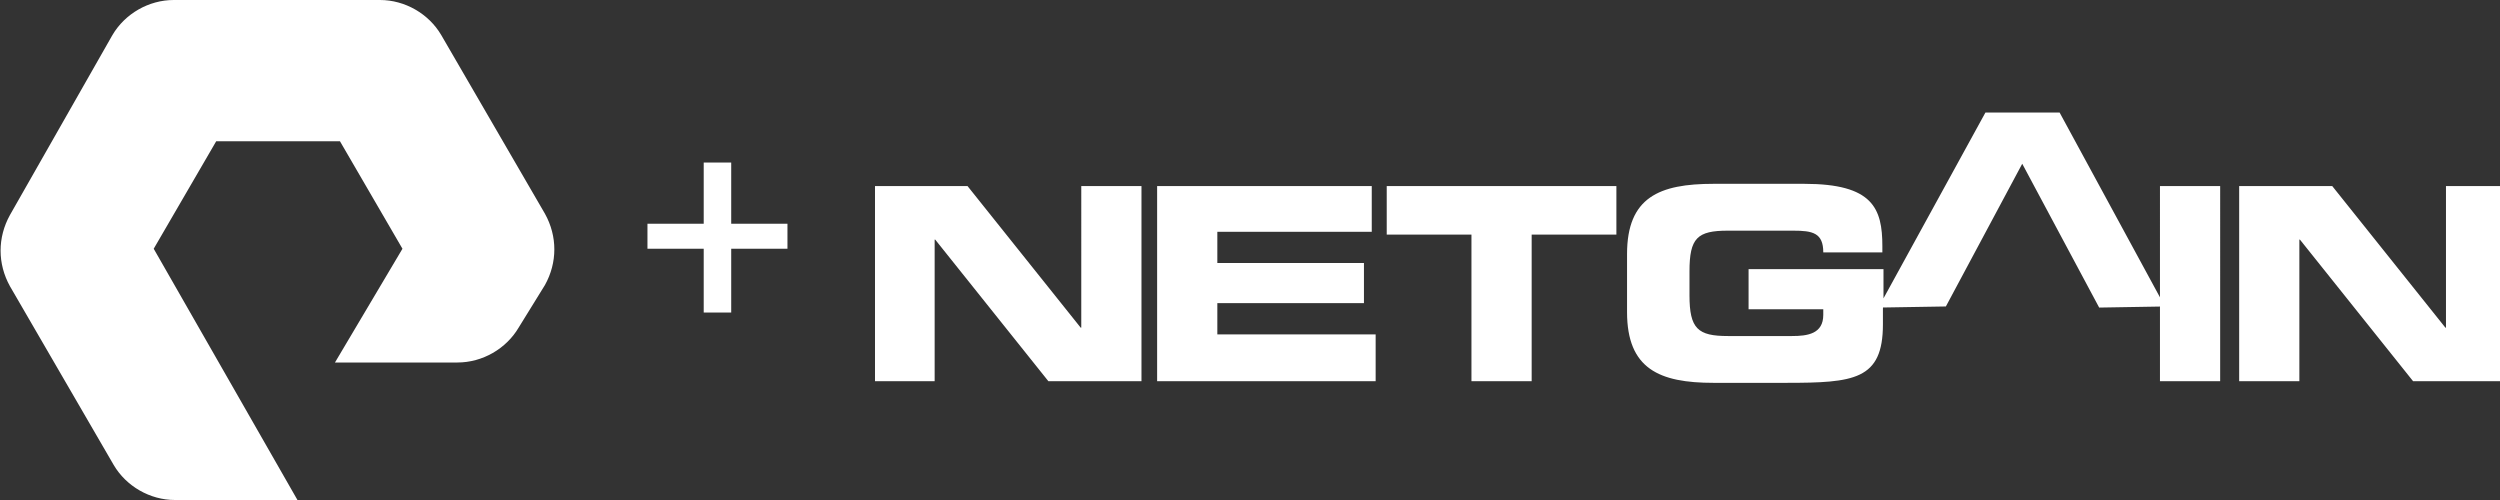 <?xml version="1.0" encoding="utf-8"?>
<!-- Generator: Adobe Illustrator 27.6.1, SVG Export Plug-In . SVG Version: 6.00 Build 0)  -->
<svg version="1.1" id="Layer_1" xmlns="http://www.w3.org/2000/svg" xmlns:xlink="http://www.w3.org/1999/xlink" x="0px" y="0px"
	 viewBox="0 0 200 40" style="enable-background:new 0 0 200 40;" xml:space="preserve">
<rect x="0" y="0" width="200" height="40" fill="#333333" stroke="none"/>
<style type="text/css">
	.st0{fill:#FFFFFF;}
</style>
<path class="st0" d="M86.501,26.214h-0.045l-9.053-11.328H70v15.609h4.772V19.168h0.045
	l9.053,11.328h7.448V14.887h-4.816V26.214z M58.497,13H56.297v4.9h-4.5v2h4.5V25h2.2
	v-5.1h4.5v-2h-4.5V13z M35.297,2.8C34.297,1.1,32.397,0,30.397,0h-16.5
	c-2,0-3.9,1.1-4.9,2.8L0.797,17.2c-1,1.8-1,3.9,0,5.7l8.3,14.3
	C10.097,38.9,11.997,40,13.997,40h9.8l-11.5-20.1l5-8.6h9.9l5,8.6L26.797,29
	h9.8c2,0,3.9-1.1,4.9-2.8l2.1-3.4c1-1.8,1-3.9,0-5.7
	L35.297,2.8z M110.938,18.767h6.778v11.729h4.817V18.767h6.778v-3.88h-18.373
	V18.767z M195.678,14.887v11.328h-0.044l-9.054-11.328h-7.447v15.609h4.816V19.168
	h0.045l9.053,11.328h6.957V14.887H195.678z M97.387,24.252h11.729v-3.211h-11.729
	v-2.497h12.353v-3.657H92.57v15.609h17.482v-3.746H97.387V24.252z M172.797,23.785
	L164.767,9h-5.931l-8.157,14.869V21.531h-10.793v3.211h5.976v0.446
	c0,1.516-1.249,1.695-2.497,1.695h-5.129c-2.408,0-3.077-0.58-3.077-3.256v-1.918
	c0-2.676,0.624-3.256,3.077-3.256h5.218c1.561,0,2.408,0.178,2.408,1.739h4.727
	v-0.491c0-3.033-0.758-4.995-6.243-4.995h-7.269c-4.326,0-6.913,1.07-6.913,5.619
	v4.638c0,4.549,2.587,5.664,6.913,5.664h5.797c5.441,0,7.76-0.223,7.76-4.683
	v-1.249l0.006-0.095l5.03-0.083l6.109-11.417l6.155,11.506l4.863-0.082v0.172
	v5.798h4.816V14.887h-4.816V23.785z"/>
</svg>
